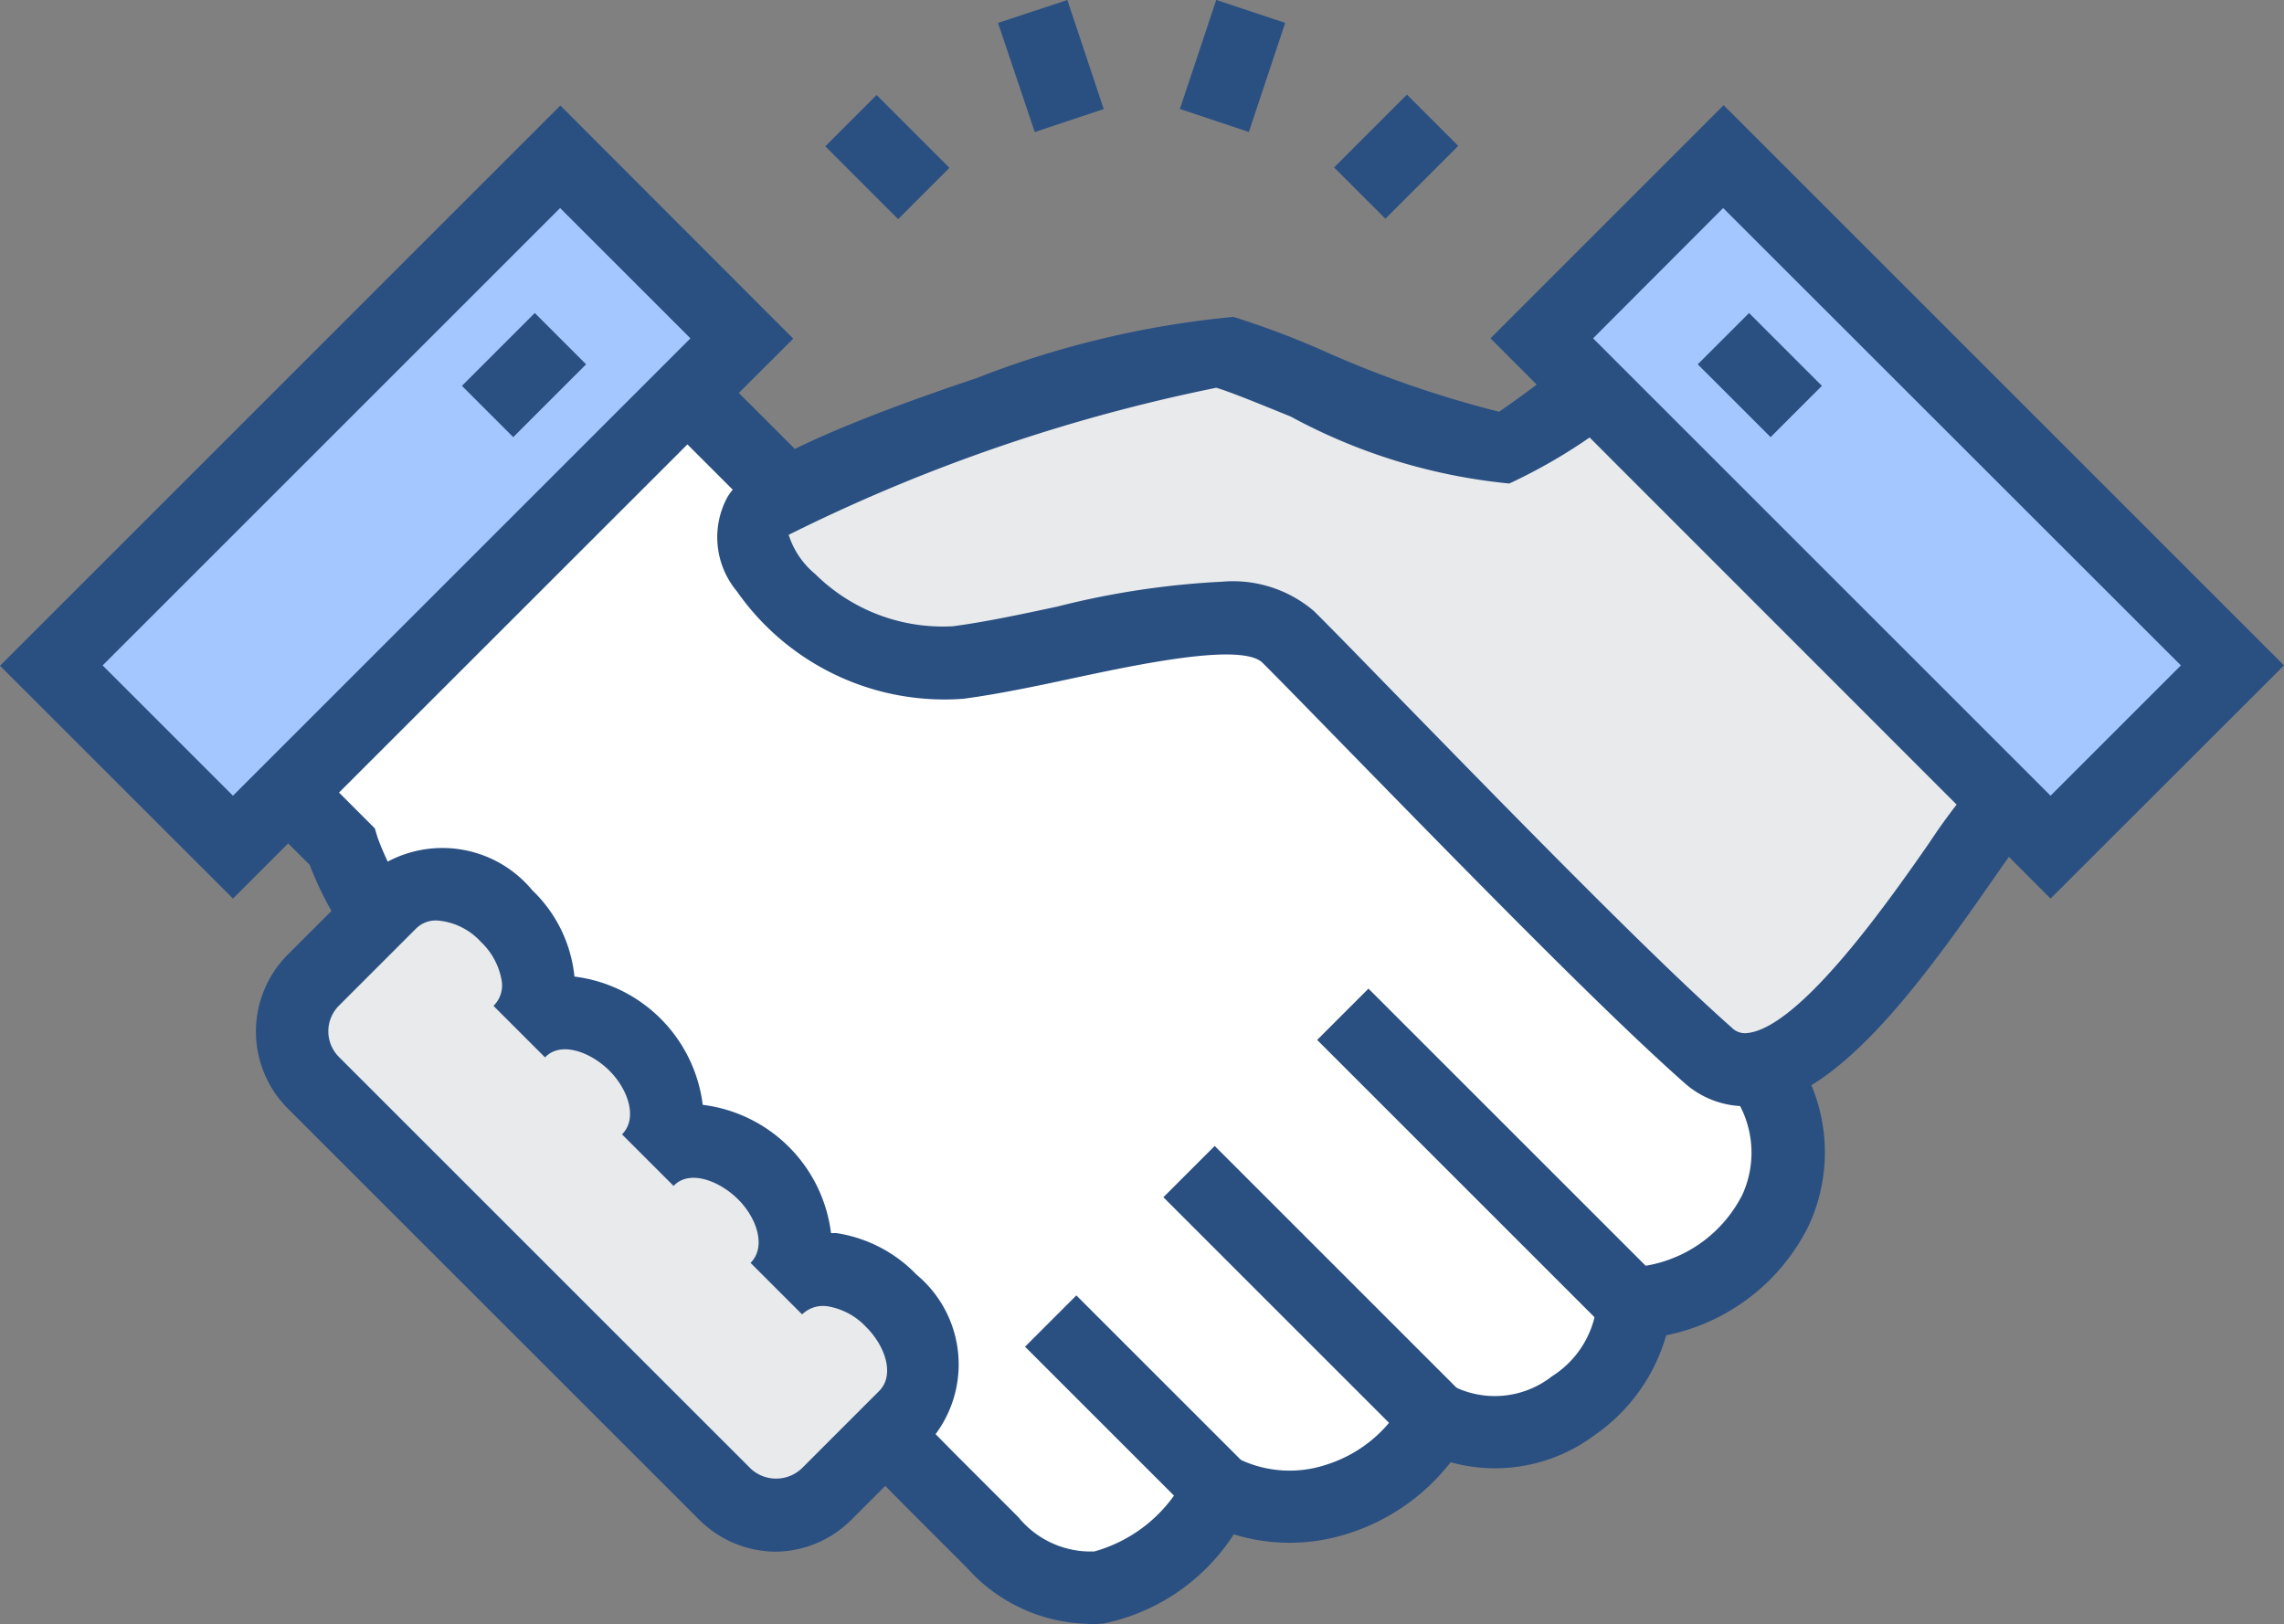<svg xmlns="http://www.w3.org/2000/svg" width="28.218" height="20.069" viewBox="0 0 28.218 20.069"><rect x="0" y="0" width="28.218" height="20.069" fill="#808080" stroke="none"/><defs><style>.a{fill:#fff;}.b{fill:#2a5082;}.c{fill:#e9eaeb;}.d{fill:#a4c7ff;}</style></defs><g transform="translate(0 -8.894)"><path class="a" d="M91.64,307.081,85.373,300.8H80.433l-3.6-3.6-4.938,4.94,2.244,2.244a3.772,3.772,0,0,0,1.188,1.674l6.085,6.159.761.761c1.161,1.161,2.244.306,2.8-.656a2.032,2.032,0,0,0,2.672-.885,1.718,1.718,0,0,0,2.426-1.414A1.861,1.861,0,0,0,91.64,307.081Zm0,0" transform="translate(-69.918 -285.019)"/><path class="b" d="M60.876,291.516a2.066,2.066,0,0,1-1.475-.692l-.761-.761-6.06-6.143a4.258,4.258,0,0,1-1.3-1.784L48.8,279.675l5.575-5.575,3.78,3.777h4.941l6.432,6.468a2.151,2.151,0,0,1,.276,2.244,2.517,2.517,0,0,1-1.764,1.362,2.244,2.244,0,0,1-.879,1.23,2.054,2.054,0,0,1-1.784.339,2.6,2.6,0,0,1-1.254.877,2.351,2.351,0,0,1-1.425.014,2.52,2.52,0,0,1-1.6,1.1A1.117,1.117,0,0,1,60.876,291.516Zm-10.8-11.839,2.01,2.01.033.11a3.346,3.346,0,0,0,1.015,1.434l.061.052,6.085,6.159.758.758a1.15,1.15,0,0,0,.937.422,1.807,1.807,0,0,0,1.158-.99l.215-.369.38.2a1.438,1.438,0,0,0,1.119.085,1.662,1.662,0,0,0,.948-.775l.2-.4.4.2a1.144,1.144,0,0,0,1.235-.116,1.2,1.2,0,0,0,.546-.835l-.066-.482.485-.028a1.64,1.64,0,0,0,1.387-.9,1.251,1.251,0,0,0-.163-1.3l-6.087-6.134H57.785l-3.41-3.408Zm0,0" transform="translate(-47.455 -262.556)"/><path class="c" d="M349.271,313.5a13.129,13.129,0,0,1-2.244,1.8c-.543.083-2.972-1.059-3.468-1.188s-5.4,1.442-5.765,2.032,1.083,1.982,2.481,1.809,3.468-.918,4.072-.314c.979.979,3.835,3.976,5.186,5.167,1.13.99,3.06-2.426,3.548-2.972,0,0,.9-.651,1.53-1.117Zm0,0" transform="translate(-328.425 -300.87)"/><path class="b" d="M334.1,301.262a1.129,1.129,0,0,1-.758-.292c-1.009-.891-2.8-2.729-4.111-4.069-.455-.466-.838-.86-1.095-1.117s-1.555.022-2.332.187c-.463.1-.943.2-1.365.256a3.128,3.128,0,0,1-2.8-1.329,1.042,1.042,0,0,1-.116-1.163c.085-.138.342-.554,3.074-1.469a11.706,11.706,0,0,1,3.179-.758,10.794,10.794,0,0,1,1.067.4,13.2,13.2,0,0,0,2.214.772A14.713,14.713,0,0,0,333.073,291l.314-.3,6.024,5.9-.43.314c-.551.4-1.307.951-1.489,1.086-.085.1-.229.312-.383.532-.913,1.312-1.889,2.605-2.865,2.724A1.247,1.247,0,0,1,334.1,301.262Zm-6.46-6.482a1.539,1.539,0,0,1,1.13.364c.267.265.645.656,1.1,1.122,1.3,1.332,3.08,3.157,4.061,4.025a.23.23,0,0,0,.2.066c.659-.08,1.764-1.665,2.236-2.343a7.378,7.378,0,0,1,.482-.653l.069-.061,1.1-.791-4.654-4.56a6.746,6.746,0,0,1-2.181,1.618,7.093,7.093,0,0,1-2.7-.827c-.378-.154-.769-.314-.921-.356a21.3,21.3,0,0,0-5.282,1.817,1.032,1.032,0,0,0,.328.485,2.239,2.239,0,0,0,1.7.645c.383-.05.824-.143,1.29-.243A10.34,10.34,0,0,1,327.641,294.78Zm-2.44,9.454.634-.634,2.087,2.087-.634.634Zm1.709-1.847.634-.634,3.049,3.049-.634.634Zm1.9-1.944.634-.634,3.579,3.579-.634.634Zm0,0" transform="translate(-312.536 -278.698)"/><path class="d" d="M690.9,250.547l2.247-2.247,6.289,6.289-2.247,2.247Zm0,0" transform="translate(-671.852 -237.467)"/><path class="b" d="M674.82,235.1l-6.92-6.923,2.881-2.881,6.923,6.923Zm-5.652-6.923,5.652,5.652,1.61-1.61-5.655-5.652Zm0,0" transform="translate(-649.486 -215.102)"/><path class="b" d="M760.8,318.934l.634-.634.9.9-.634.634Zm0,0" transform="translate(-739.825 -305.538)"/><path class="d" d="M23,254.589l6.289-6.289,2.247,2.247-6.289,6.289Zm0,0" transform="translate(-22.366 -237.467)"/><path class="b" d="M2.878,235.1,0,232.223,6.923,225.3,9.8,228.181Zm-1.61-2.881,1.61,1.61,5.652-5.652-1.61-1.61Zm0,0" transform="translate(0 -215.102)"/><path class="b" d="M207,319.2l.9-.9.634.634-.9.9Zm0,0" transform="translate(-201.293 -305.538)"/><path class="c" d="M136.346,582a.9.9,0,0,0,.634.265.888.888,0,0,0,.634-.265l.954-.954a1.151,1.151,0,0,0-1.588-1.588,1.15,1.15,0,0,0-1.588-1.585,1.148,1.148,0,0,0-1.585-1.585,1.151,1.151,0,0,0-1.588-1.588l-.954.954a.9.9,0,0,0-.265.634.889.889,0,0,0,.265.634Zm0,0" transform="translate(-127.388 -554.64)"/><path class="b" d="M121.1,197.175a1.348,1.348,0,0,1-.954-.4L115.07,191.7a1.346,1.346,0,0,1,0-1.905l.954-.954a1.441,1.441,0,0,1,2.065.16,1.711,1.711,0,0,1,.521,1.067,1.823,1.823,0,0,1,1.585,1.585,1.823,1.823,0,0,1,1.585,1.585h.066a1.734,1.734,0,0,1,.99.513,1.443,1.443,0,0,1,.16,2.065l-.954.954A1.343,1.343,0,0,1,121.1,197.175Zm-4.191-7.8a.345.345,0,0,0-.256.1l-.951.951a.449.449,0,0,0,0,.637l5.081,5.081a.46.46,0,0,0,.637,0l.954-.954c.2-.2.072-.562-.16-.791a.84.84,0,0,0-.474-.256.37.37,0,0,0-.317.1l-.637-.637c.2-.2.074-.562-.16-.791s-.6-.364-.791-.16l-.637-.637c.2-.2.072-.562-.16-.791s-.6-.364-.791-.16l-.637-.637a.354.354,0,0,0,.1-.317.857.857,0,0,0-.256-.474A.815.815,0,0,0,116.914,189.375Zm4.8-9.567.634-.634.9.9-.634.634Zm2.134-1.525L124.7,178l.449,1.348-.852.284Zm2.247,1.064.449-1.348.852.284-.449,1.348Zm1.905.722.9-.9.634.634-.9.9Zm0,0" transform="translate(-111.513 -169.106)"/></g></svg>